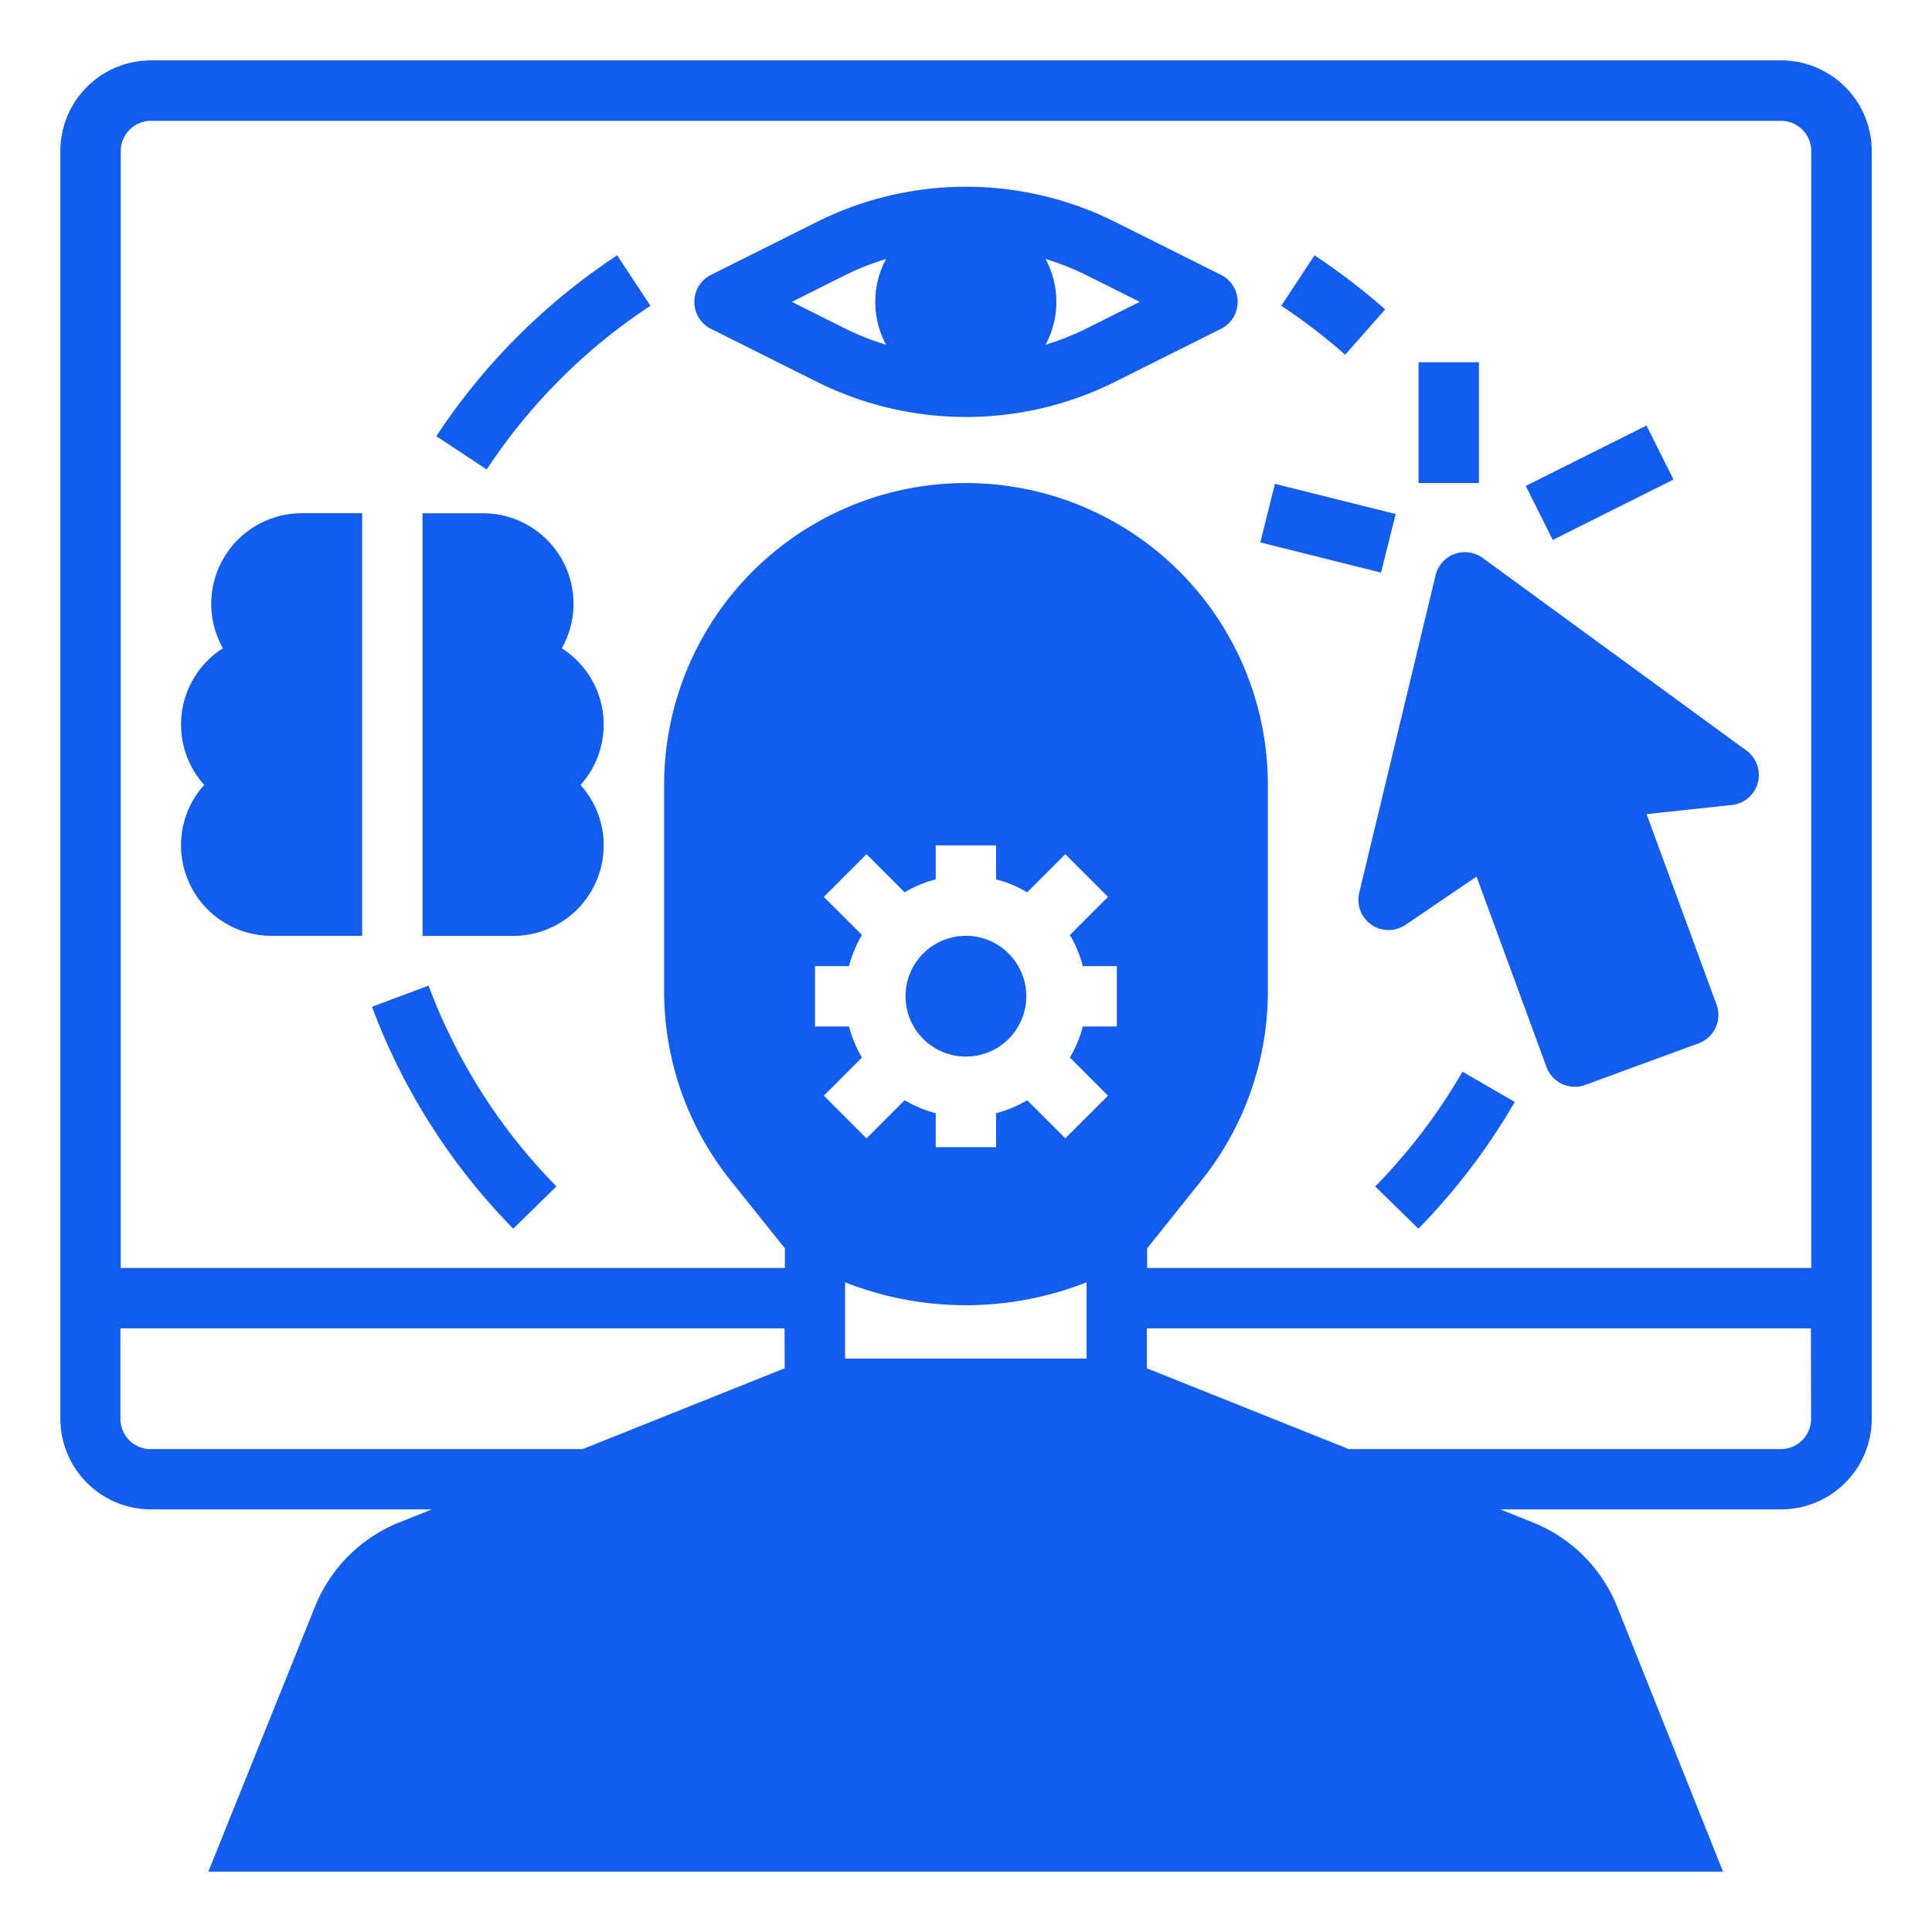 <svg width="512" height="512" xmlns="http://www.w3.org/2000/svg"><path d="M40 16a24.03 24.03 0 00-24 24v336a24.03 24.03 0 0024 24h74.46l-8.699 3.479a40.18 40.18 0 00-22.28 22.28l-28.26 70.24h401.4l-28.07-70.24a40.18 40.18 0 00-22.28-22.28L397.574 400h74.46a24.03 24.03 0 0024-24V40a24.03 24.03 0 00-24-24H40.001zm0 16.02h432a8.009 8.009 0 018 8v296H304v-5.193l14.47-18.09a80.29 80.29 0 0017.53-49.98v-54.74a80 80 0 00-160 0v54.74a80.29 80.29 0 0017.53 49.98l14.47 18.09v5.193H32v-296a8.009 8.009 0 018-8zm216 17.47a88.42 88.42 0 00-39.36 9.242l-28.22 14.11a8 8 0 000 14.31l28.22 14.11a88.42 88.42 0 0078.71 0l28.22-14.11a8 8 0 000-14.31l-28.22-14.11a88.42 88.42 0 00-39.36-9.242zm92.36 18.18l-8.812 13.36A153.1 153.1 0 01356.488 94l10.59-12a169.2 169.2 0 00-18.72-14.33zm-184.8.002a167.8 167.8 0 00-47.92 47.92l-.008.008 13.36 8.812a151.9 151.9 0 0143.38-43.38l-8.81-13.36zm71.26.957a23.96 23.96 0 000 22.73v.002a71.22 71.22 0 01-11.07-4.41l-13.91-6.955 13.91-6.957a71.22 71.22 0 0111.07-4.408zm42.26.002a71.22 71.22 0 0111.07 4.408l13.91 6.957-13.91 6.953a71.22 71.22 0 01-11.07 4.41 23.96 23.96 0 000-22.73zM375.93 96v32h16V96h-16zm60.41 16.78l-32 16 7.156 14.31 32-16-7.156-14.31zm-98.46 15.44l-3.883 15.52 31.99 8 3.883-15.52-31.99-8.002zm-257.9 7.785a24.03 24.03 0 00-24 24 23.84 23.84 0 003.1 11.78 23.96 23.96 0 00-4.969 36.22 23.98 23.98 0 0017.87 40h24v-112h-16zm32 .02v112h24a23.98 23.98 0 0017.87-40 23.96 23.96 0 00-4.969-36.22 23.98 23.98 0 00-20.9-35.78h-16zm275 10.4a8 8 0 00-6.541 6.036l-20.23 84.14a8 8 0 0012.28 8.486l18.81-12.78 18.54 50.46a7.992 7.992 0 0010.27 4.752l30.04-11.03a8 8 0 004.75-10.27l-18.54-50.46 22.61-2.432a8 8 0 003.863-14.41l-.014-.017-69.88-51.03a8 8 0 00-5.959-1.445zm-139 77.6h16v9.011a31.81 31.81 0 018.24 3.434l10.1-10.1 11.31 11.31-10.1 10.1a31.81 31.81 0 013.432 8.242h9.014v16h-9.014a31.81 31.81 0 01-3.432 8.242l10.1 10.1-11.31 11.31-10.1-10.1a31.81 31.81 0 01-8.24 3.432v9.014h-16v-9.014a31.81 31.81 0 01-8.242-3.432l-10.1 10.1-11.31-11.31 10.1-10.1a31.81 31.81 0 01-3.432-8.242h-9.014v-16h9.014a31.81 31.81 0 013.432-8.242l-10.1-10.1 11.31-11.31 10.1 10.1a31.81 31.81 0 018.242-3.434v-9.012zm7.996 23.98a16 16 0 00-16 16 16 16 0 0016 16 16 16 0 0016-16 16 16 0 00-16-16zm-142.4 13.2l-14.99 5.601a167 167 0 0037.44 58.8l11.43-11.2a151.1 151.1 0 01-33.88-53.2zm274 22.8a152.7 152.7 0 01-23.12 30.41l11.43 11.2a168.7 168.7 0 0025.54-33.59l-13.85-8.013zm-23.12 30.41l-.004-.004v.007a152.7 152.7 0 00.004-.004zm-140.5 25.41a87.41 87.41 0 0064 0v20.2h-64v-20.2zm79.96 12.2h176l.04 24a8.009 8.009 0 01-8 8h-114.5l-53.54-21.42v-10.58zm-272 .003h176l.04 10.58-53.54 21.42h-114.5a8.009 8.009 0 01-8-8v-24z" fill="#125cee"/></svg>